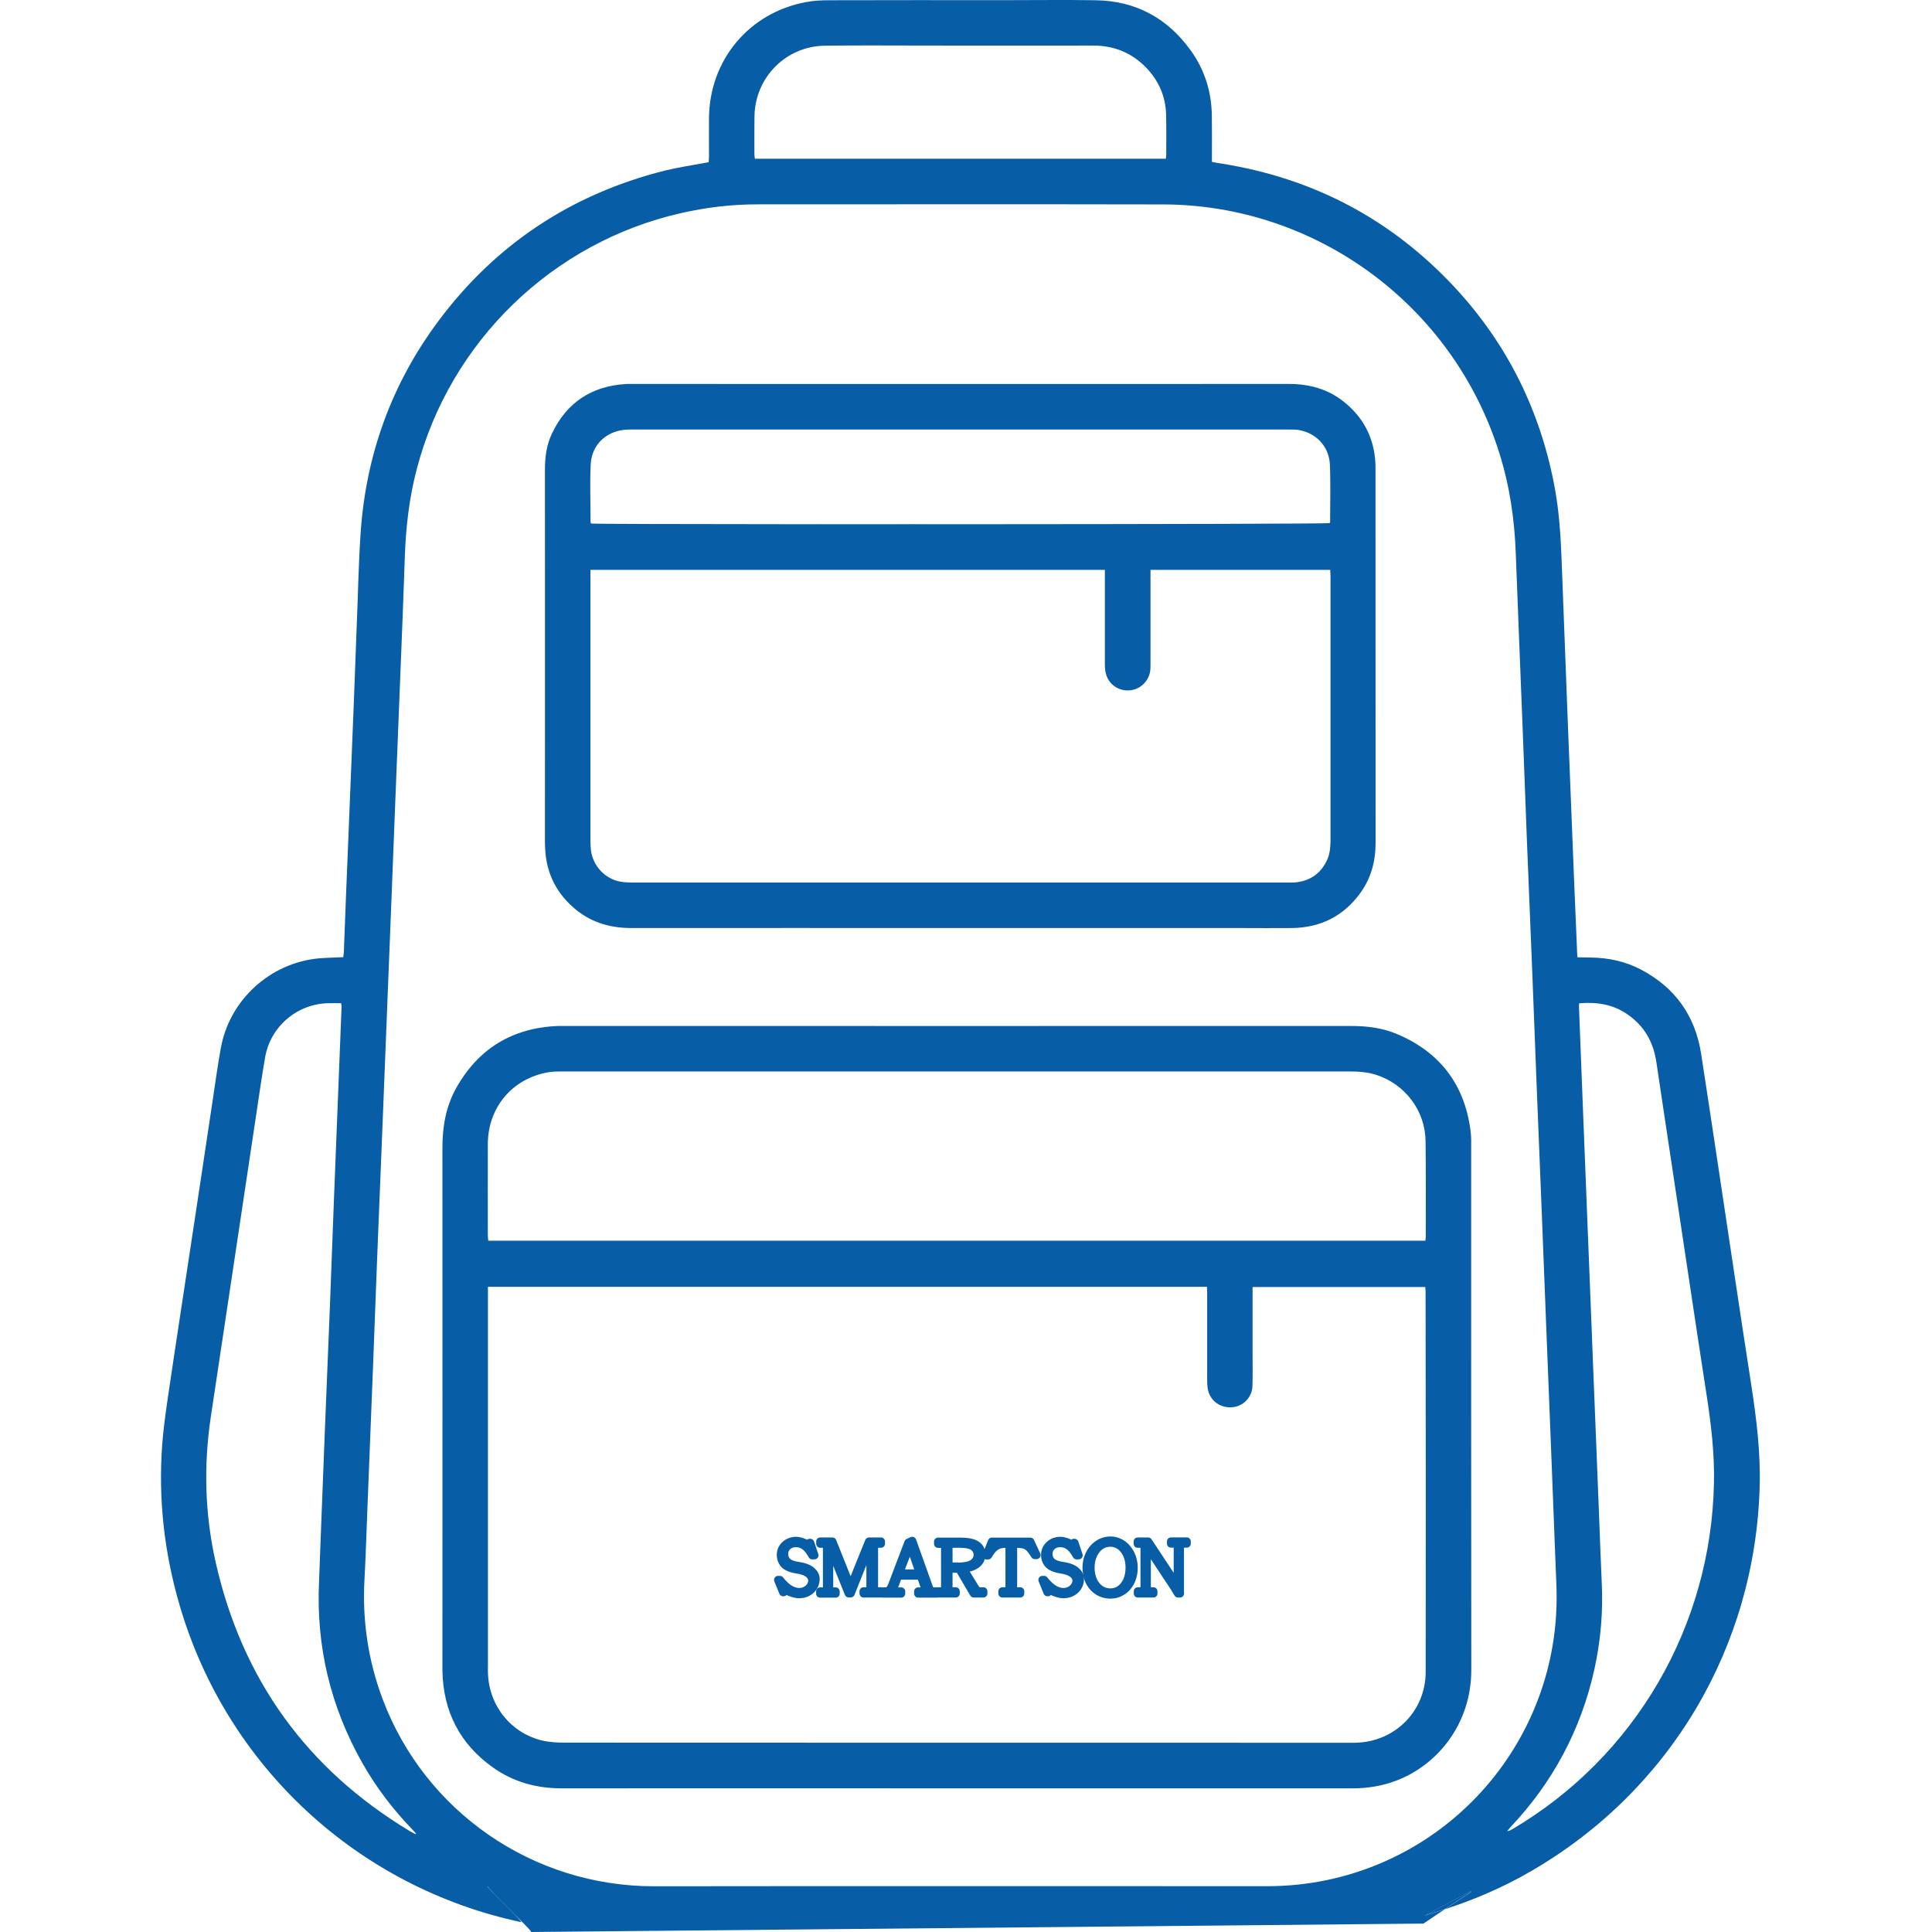 <svg width="48" height="48" viewBox="0 0 48 48" fill="none" xmlns="http://www.w3.org/2000/svg">
<path d="M20.182 38.644C20.093 38.488 19.985 38.339 19.77 38.339C19.596 38.339 19.483 38.462 19.483 38.601C19.483 38.823 19.657 38.874 19.811 38.901C19.98 38.924 20.096 38.97 20.161 39.028C20.23 39.088 20.265 39.154 20.265 39.227C20.265 39.442 20.091 39.608 19.854 39.608C19.765 39.608 19.654 39.575 19.52 39.507L19.47 39.558H19.455L19.331 39.252H19.377C19.5 39.409 19.659 39.553 19.859 39.553C20.035 39.553 20.179 39.421 20.179 39.267C20.179 39.187 20.124 39.045 19.816 38.997C19.642 38.97 19.528 38.919 19.472 38.849C19.422 38.785 19.399 38.712 19.399 38.629C19.399 38.425 19.578 38.281 19.778 38.281C19.856 38.281 19.952 38.311 20.066 38.371L20.116 38.331H20.131L20.235 38.642H20.182V38.644Z" fill="#085DA7" stroke="#085DA7" stroke-width="0.2" stroke-miterlimit="10" stroke-linejoin="round"/>
<path d="M21.136 39.588H21.085L20.601 38.389V39.447C20.601 39.502 20.623 39.538 20.681 39.538H20.762V39.593H20.376V39.538H20.459C20.517 39.538 20.545 39.507 20.545 39.447V38.44C20.545 38.379 20.52 38.354 20.464 38.354H20.378V38.298H20.681L21.133 39.429L21.59 38.298H21.888V38.354H21.802C21.734 38.354 21.724 38.374 21.716 38.409V39.442C21.716 39.48 21.716 39.535 21.787 39.535H21.885V39.59H21.454V39.535H21.55C21.595 39.535 21.625 39.505 21.625 39.442V38.364L21.136 39.588Z" fill="#085DA7" stroke="#085DA7" stroke-width="0.2" stroke-miterlimit="10" stroke-linejoin="round"/>
<path d="M23.087 39.462C23.104 39.512 23.152 39.538 23.198 39.538H23.268V39.593H22.811V39.538H22.864C22.953 39.535 22.981 39.515 22.981 39.464C22.981 39.449 22.976 39.429 22.968 39.409L22.875 39.146H22.317L22.226 39.389C22.213 39.419 22.208 39.444 22.208 39.464C22.208 39.517 22.246 39.535 22.312 39.538H22.39V39.593H21.936V39.538C22.064 39.538 22.1 39.538 22.163 39.389L22.567 38.326L22.665 38.281L23.087 39.462ZM22.61 38.387L22.337 39.091H22.854L22.61 38.387Z" fill="#085DA7" stroke="#085DA7" stroke-width="0.2" stroke-miterlimit="10" stroke-linejoin="round"/>
<path d="M23.48 38.445C23.48 38.387 23.445 38.356 23.389 38.356H23.306V38.301H23.851C24.149 38.301 24.381 38.366 24.381 38.621C24.381 38.725 24.338 38.811 24.247 38.874C24.174 38.924 24.071 38.959 23.932 38.972L24.232 39.464L24.278 39.515C24.293 39.527 24.316 39.535 24.346 39.535H24.432V39.59H24.192L23.831 38.975H23.566V39.459C23.566 39.53 23.639 39.535 23.665 39.535H23.745V39.59H23.306V39.535H23.397C23.435 39.535 23.48 39.515 23.48 39.459V38.445ZM23.796 38.922C23.965 38.922 24.086 38.896 24.162 38.849C24.247 38.793 24.288 38.72 24.288 38.621C24.288 38.541 24.25 38.475 24.179 38.422C24.116 38.379 24.005 38.354 23.846 38.354H23.695C23.596 38.354 23.566 38.374 23.566 38.442V38.919H23.796V38.922Z" fill="#085DA7" stroke="#085DA7" stroke-width="0.2" stroke-miterlimit="10" stroke-linejoin="round"/>
<path d="M25.083 38.429C25.083 38.392 25.063 38.356 24.99 38.356C24.767 38.356 24.672 38.44 24.55 38.644H24.505L24.644 38.301H25.598L25.754 38.636H25.709C25.575 38.419 25.504 38.356 25.265 38.356C25.184 38.356 25.171 38.412 25.171 38.429V39.442C25.171 39.517 25.214 39.535 25.257 39.535H25.348V39.59H24.904V39.535H24.99C25.05 39.535 25.08 39.497 25.08 39.442V38.429H25.083Z" fill="#085DA7" stroke="#085DA7" stroke-width="0.2" stroke-miterlimit="10" stroke-linejoin="round"/>
<path d="M26.749 38.644C26.66 38.488 26.552 38.339 26.337 38.339C26.163 38.339 26.05 38.462 26.05 38.601C26.05 38.823 26.224 38.874 26.378 38.901C26.547 38.924 26.663 38.97 26.729 39.028C26.797 39.088 26.832 39.154 26.832 39.227C26.832 39.442 26.658 39.608 26.421 39.608C26.332 39.608 26.221 39.575 26.087 39.507L26.037 39.558H26.022L25.898 39.252H25.941C26.065 39.409 26.224 39.553 26.423 39.553C26.6 39.553 26.744 39.421 26.744 39.267C26.744 39.187 26.688 39.045 26.38 38.997C26.206 38.97 26.093 38.919 26.037 38.849C25.986 38.785 25.964 38.712 25.964 38.629C25.964 38.425 26.143 38.281 26.342 38.281C26.423 38.281 26.517 38.311 26.63 38.371L26.68 38.331H26.696L26.799 38.642H26.749V38.644Z" fill="#085DA7" stroke="#085DA7" stroke-width="0.2" stroke-miterlimit="10" stroke-linejoin="round"/>
<path d="M27.589 39.618C27.253 39.618 26.994 39.351 26.994 38.95C26.994 38.573 27.253 38.273 27.589 38.273C27.915 38.273 28.167 38.578 28.167 38.95C28.167 39.351 27.905 39.618 27.589 39.618ZM27.095 38.947C27.095 39.293 27.286 39.563 27.589 39.563C27.862 39.563 28.064 39.315 28.064 38.947C28.064 38.591 27.862 38.329 27.589 38.329C27.455 38.329 27.344 38.379 27.251 38.485C27.148 38.609 27.095 38.763 27.095 38.947Z" fill="#085DA7" stroke="#085DA7" stroke-width="0.2" stroke-miterlimit="10" stroke-linejoin="round"/>
<path d="M29.318 39.59H29.267L29.174 39.437L28.493 38.407V39.421C28.493 39.49 28.528 39.535 28.589 39.535H28.657V39.59H28.268V39.535H28.344C28.377 39.535 28.435 39.497 28.435 39.421V38.437C28.435 38.364 28.379 38.354 28.351 38.354H28.265V38.298H28.526L29.26 39.409V38.432C29.26 38.371 29.217 38.351 29.172 38.351H29.093V38.296H29.485V38.351H29.401C29.351 38.351 29.316 38.379 29.316 38.432V39.59H29.318Z" fill="#085DA7" stroke="#085DA7" stroke-width="0.2" stroke-miterlimit="10" stroke-linejoin="round"/>
<path d="M36.556 46.978C36.574 46.965 35.388 47.594 35.398 47.591C35.451 47.574 35.501 47.556 35.554 47.541C35.67 47.508 35.782 47.468 35.895 47.432C36.554 46.993 36.556 47.018 36.556 46.978Z" fill="#085DA7"/>
<path d="M43.51 34.409C43.371 33.518 43.237 32.63 43.103 31.739C42.969 30.848 42.836 29.957 42.702 29.066C42.556 28.102 42.414 27.138 42.263 26.174C42.114 25.23 41.612 24.531 40.766 24.087C40.375 23.882 39.953 23.794 39.514 23.789C39.406 23.789 39.3 23.784 39.191 23.784C39.186 23.736 39.184 23.708 39.184 23.678C39.156 23.052 39.131 22.423 39.105 21.797C39.055 20.548 39.007 19.299 38.956 18.052C38.901 16.649 38.848 15.245 38.795 13.842C38.772 13.264 38.732 12.689 38.628 12.121C38.278 10.228 37.46 8.562 36.153 7.151C34.573 5.448 32.627 4.423 30.332 4.062C30.262 4.052 30.189 4.037 30.11 4.022C30.11 3.956 30.11 3.901 30.11 3.848C30.11 3.525 30.113 3.202 30.108 2.876C30.1 2.28 29.931 1.735 29.583 1.253C29.005 0.448 28.215 0.021 27.221 0.006C26.463 -0.006 25.706 0.004 24.949 0.004C23.506 0.004 22.062 0.001 20.618 0.006C20.419 0.006 20.219 0.014 20.025 0.052C18.607 0.314 17.622 1.498 17.615 2.942C17.612 3.255 17.615 3.57 17.615 3.883C17.615 3.931 17.61 3.979 17.607 4.029C17.572 4.037 17.547 4.039 17.524 4.045C17.191 4.108 16.855 4.156 16.527 4.236C14.205 4.819 12.315 6.064 10.886 7.984C9.728 9.541 9.092 11.301 8.96 13.236C8.907 14.011 8.895 14.789 8.862 15.563C8.839 16.167 8.817 16.767 8.794 17.37C8.748 18.494 8.703 19.619 8.658 20.742C8.617 21.717 8.579 22.693 8.542 23.668C8.539 23.705 8.531 23.743 8.529 23.781C8.317 23.791 8.112 23.794 7.911 23.811C6.707 23.927 5.705 24.844 5.488 26.03C5.407 26.469 5.349 26.913 5.281 27.357C5.157 28.18 5.033 29 4.91 29.823C4.794 30.59 4.677 31.358 4.561 32.125C4.448 32.882 4.329 33.639 4.218 34.399C4.147 34.891 4.069 35.383 4.031 35.88C3.928 37.248 4.082 38.594 4.471 39.911C5.644 43.889 8.887 46.889 12.946 47.755C13.026 47.773 12.032 46.849 12.123 46.869C12.123 46.938 13.198 47.939 13.198 48L35.365 47.791C35.577 47.647 35.751 47.531 35.895 47.435C35.782 47.472 35.67 47.51 35.554 47.543C35.501 47.558 35.451 47.576 35.398 47.594C35.39 47.596 36.574 46.968 36.556 46.98C36.556 47.023 36.554 46.995 35.895 47.435C36.64 47.195 37.356 46.885 38.035 46.491C41.49 44.492 43.611 40.921 43.719 36.925C43.742 36.075 43.638 35.242 43.51 34.409ZM18.745 2.886C18.761 1.919 19.53 1.145 20.5 1.135C21.355 1.124 22.211 1.132 23.069 1.132C24.432 1.132 25.797 1.135 27.16 1.132C27.675 1.132 28.114 1.309 28.472 1.677C28.79 2.005 28.962 2.399 28.972 2.858C28.98 3.186 28.975 3.515 28.975 3.843C28.975 3.87 28.97 3.901 28.965 3.944C25.555 3.944 22.16 3.944 18.756 3.944C18.75 3.903 18.743 3.865 18.743 3.827C18.743 3.515 18.74 3.199 18.745 2.886ZM10.321 45.569C10.27 45.542 10.22 45.517 10.169 45.486C7.62 43.947 6.015 41.721 5.359 38.818C5.089 37.622 5.056 36.413 5.238 35.199C5.417 34.008 5.596 32.819 5.775 31.628C5.967 30.343 6.162 29.061 6.353 27.776C6.429 27.274 6.5 26.772 6.586 26.272C6.717 25.502 7.388 24.934 8.168 24.924C8.266 24.922 8.365 24.924 8.473 24.924C8.478 24.96 8.489 24.988 8.486 25.015C8.425 26.567 8.362 28.12 8.302 29.669C8.266 30.56 8.236 31.451 8.201 32.34C8.155 33.458 8.11 34.578 8.065 35.696C8.032 36.547 7.999 37.397 7.966 38.248C7.953 38.601 7.941 38.955 7.926 39.308C7.853 40.91 8.213 42.407 9.003 43.803C9.344 44.404 9.758 44.949 10.238 45.446C10.27 45.481 10.303 45.517 10.336 45.552C10.328 45.557 10.326 45.562 10.321 45.569ZM32.99 46.705C32.49 46.811 31.988 46.862 31.478 46.862C26.405 46.862 21.33 46.857 16.257 46.864C13.236 46.869 10.556 45.004 9.508 42.218C9.145 41.254 8.998 40.257 9.056 39.23C9.087 38.659 9.104 38.086 9.127 37.513C9.175 36.299 9.223 35.085 9.271 33.871C9.304 33.011 9.337 32.15 9.369 31.29C9.415 30.141 9.463 28.99 9.508 27.842C9.531 27.269 9.554 26.699 9.576 26.126C9.624 24.932 9.672 23.738 9.718 22.544C9.75 21.709 9.783 20.874 9.816 20.038C9.861 18.86 9.912 17.681 9.957 16.5C9.993 15.609 10.028 14.718 10.058 13.827C10.084 13.092 10.167 12.368 10.354 11.656C11.181 8.484 13.728 6.016 16.923 5.294C17.547 5.152 18.178 5.077 18.819 5.077C22.18 5.077 25.54 5.072 28.901 5.079C32.675 5.087 36.097 7.558 37.255 11.27C37.508 12.078 37.629 12.908 37.659 13.751C37.715 15.228 37.775 16.707 37.833 18.183C37.869 19.069 37.899 19.955 37.934 20.841C37.98 21.964 38.025 23.09 38.071 24.213C38.103 25.063 38.136 25.914 38.179 27.007C38.217 27.928 38.265 29.094 38.31 30.257C38.343 31.103 38.376 31.948 38.409 32.794C38.454 33.962 38.502 35.131 38.548 36.302C38.583 37.168 38.616 38.033 38.649 38.899C38.659 39.161 38.674 39.426 38.674 39.689C38.674 43.073 36.301 46.001 32.99 46.705ZM37.573 45.446C37.536 45.469 37.498 45.489 37.445 45.494C37.47 45.464 37.495 45.431 37.523 45.4C38.581 44.282 39.28 42.972 39.613 41.471C39.769 40.757 39.832 40.035 39.794 39.305C39.767 38.732 39.749 38.162 39.726 37.589C39.678 36.385 39.63 35.181 39.582 33.977C39.55 33.167 39.519 32.355 39.486 31.544C39.439 30.341 39.391 29.137 39.343 27.933C39.305 26.959 39.267 25.982 39.229 25.008C39.229 24.985 39.232 24.96 39.234 24.927C39.668 24.889 40.067 24.952 40.42 25.192C40.847 25.48 41.077 25.883 41.152 26.388C41.296 27.362 41.445 28.337 41.591 29.311C41.715 30.131 41.839 30.954 41.962 31.777C42.106 32.731 42.248 33.685 42.397 34.639C42.51 35.368 42.598 36.097 42.583 36.837C42.515 40.396 40.63 43.644 37.573 45.446Z" fill="#085DA7"/>
<path d="M20.961 13.027C20.555 13.027 20.156 13.027 19.77 13.027C20.156 13.024 20.553 13.027 20.961 13.027Z" fill="#085DA7"/>
<path d="M15.687 23.059C18.41 23.057 21.133 23.059 23.856 23.059C21.136 23.057 18.41 23.057 15.687 23.059Z" fill="#085DA7"/>
<path d="M23.049 13.024C22.766 13.024 22.483 13.024 22.203 13.024C22.483 13.027 22.766 13.027 23.049 13.024Z" fill="#085DA7"/>
<path d="M36.531 28.061C36.375 26.923 35.759 26.133 34.704 25.689C34.34 25.535 33.957 25.49 33.566 25.49C27.039 25.492 20.512 25.49 13.983 25.49C13.943 25.49 13.902 25.49 13.864 25.49C12.731 25.535 11.883 26.05 11.33 27.039C11.078 27.494 10.992 27.991 10.992 28.506C10.995 32.806 10.992 37.11 10.992 41.41C10.992 41.446 10.992 41.481 10.992 41.514C11.012 42.523 11.426 43.331 12.252 43.916C12.759 44.275 13.332 44.431 13.953 44.431C17.224 44.429 20.494 44.431 23.765 44.431C25.797 44.431 27.829 44.431 29.86 44.431C31.11 44.431 32.359 44.431 33.608 44.431C33.959 44.431 34.303 44.378 34.633 44.26C35.708 43.879 36.556 42.829 36.554 41.488C36.549 37.137 36.551 32.786 36.551 28.435C36.554 28.309 36.549 28.185 36.531 28.061ZM35.421 41.531C35.421 42.521 34.646 43.288 33.656 43.298C33.611 43.298 33.566 43.298 33.523 43.298C27.026 43.298 20.527 43.298 14.031 43.295C13.844 43.295 13.65 43.285 13.468 43.242C12.686 43.053 12.148 42.374 12.123 41.564C12.12 41.504 12.123 41.446 12.123 41.385C12.123 38.319 12.123 35.252 12.123 32.183C12.123 32.12 12.123 32.054 12.123 31.971C18.084 31.971 24.028 31.971 29.987 31.971C29.989 32.032 29.992 32.09 29.992 32.148C29.992 32.859 29.992 33.571 29.992 34.283C29.992 34.353 29.994 34.422 30.004 34.492C30.05 34.788 30.297 34.979 30.598 34.964C30.883 34.949 31.11 34.719 31.117 34.429C31.125 34.157 31.12 33.882 31.12 33.609C31.12 33.122 31.12 32.632 31.12 32.145C31.12 32.092 31.12 32.039 31.12 31.976C32.556 31.976 33.977 31.976 35.41 31.976C35.413 32.022 35.418 32.064 35.418 32.107C35.423 35.247 35.426 38.389 35.421 41.531ZM35.423 30.701C35.423 30.739 35.418 30.78 35.413 30.825C27.65 30.825 19.894 30.825 12.13 30.825C12.128 30.775 12.12 30.732 12.12 30.689C12.12 29.932 12.118 29.174 12.12 28.417C12.125 27.504 12.739 26.785 13.637 26.638C13.748 26.62 13.864 26.62 13.98 26.62C16.232 26.62 18.483 26.62 20.732 26.62C25 26.62 29.267 26.62 33.533 26.62C33.757 26.62 33.98 26.636 34.197 26.706C34.916 26.941 35.413 27.602 35.418 28.359C35.428 29.139 35.423 29.922 35.423 30.701Z" fill="#085DA7"/>
<path d="M13.544 21.081C13.572 21.709 13.837 22.221 14.324 22.613C14.72 22.93 15.182 23.057 15.687 23.057C18.41 23.054 21.133 23.057 23.856 23.057C26.186 23.057 28.518 23.057 30.847 23.057C31.266 23.057 31.683 23.062 32.102 23.057C32.806 23.047 33.374 22.764 33.79 22.196C34.06 21.828 34.176 21.406 34.176 20.949C34.174 17.848 34.176 14.746 34.174 11.644C34.174 11.593 34.174 11.545 34.171 11.495C34.136 10.867 33.866 10.359 33.374 9.971C32.977 9.66 32.521 9.539 32.021 9.539C26.579 9.541 21.138 9.539 15.694 9.539C15.644 9.539 15.593 9.536 15.545 9.541C14.695 9.594 14.079 10.001 13.713 10.771C13.577 11.053 13.539 11.359 13.539 11.672C13.541 14.758 13.539 17.845 13.539 20.932C13.541 20.982 13.541 21.033 13.544 21.081ZM32.975 21.358C32.813 21.714 32.533 21.898 32.147 21.926C32.097 21.929 32.049 21.926 31.998 21.926C26.572 21.926 21.143 21.926 15.717 21.926C15.613 21.926 15.507 21.921 15.406 21.903C15.028 21.833 14.73 21.51 14.682 21.126C14.672 21.048 14.669 20.967 14.669 20.889C14.669 18.703 14.669 16.517 14.669 14.332C14.669 14.279 14.669 14.223 14.669 14.158C18.942 14.158 23.187 14.158 27.45 14.158C27.45 14.218 27.45 14.271 27.45 14.324C27.45 15.051 27.45 15.778 27.45 16.505C27.45 16.578 27.455 16.654 27.473 16.727C27.539 17.002 27.791 17.179 28.076 17.151C28.346 17.126 28.563 16.901 28.581 16.626C28.584 16.576 28.584 16.527 28.584 16.477C28.584 15.76 28.584 15.043 28.584 14.327C28.584 14.274 28.584 14.221 28.584 14.158C30.075 14.158 31.552 14.158 33.048 14.158C33.051 14.218 33.056 14.274 33.056 14.332C33.056 15.637 33.056 16.941 33.056 18.246C33.056 19.137 33.056 20.028 33.056 20.919C33.051 21.07 33.038 21.219 32.975 21.358ZM14.675 11.55C14.697 11.025 15.098 10.672 15.636 10.672C18.41 10.672 21.183 10.672 23.955 10.672C26.643 10.672 29.331 10.672 32.021 10.672C32.099 10.672 32.18 10.67 32.258 10.682C32.702 10.755 33.023 11.094 33.041 11.55C33.061 12.022 33.046 12.497 33.046 12.969C33.046 12.979 33.038 12.986 33.035 12.997C32.985 13.012 28.727 13.022 24.326 13.024C23.899 13.024 23.473 13.024 23.049 13.024C22.766 13.024 22.483 13.024 22.203 13.024C22.062 13.024 21.923 13.024 21.784 13.024C21.507 13.024 21.232 13.024 20.959 13.024C20.552 13.024 20.154 13.024 19.768 13.024C16.936 13.022 14.755 13.017 14.685 13.007C14.677 12.986 14.672 12.979 14.672 12.969C14.672 12.497 14.654 12.022 14.675 11.55Z" fill="#085DA7"/>
</svg>
